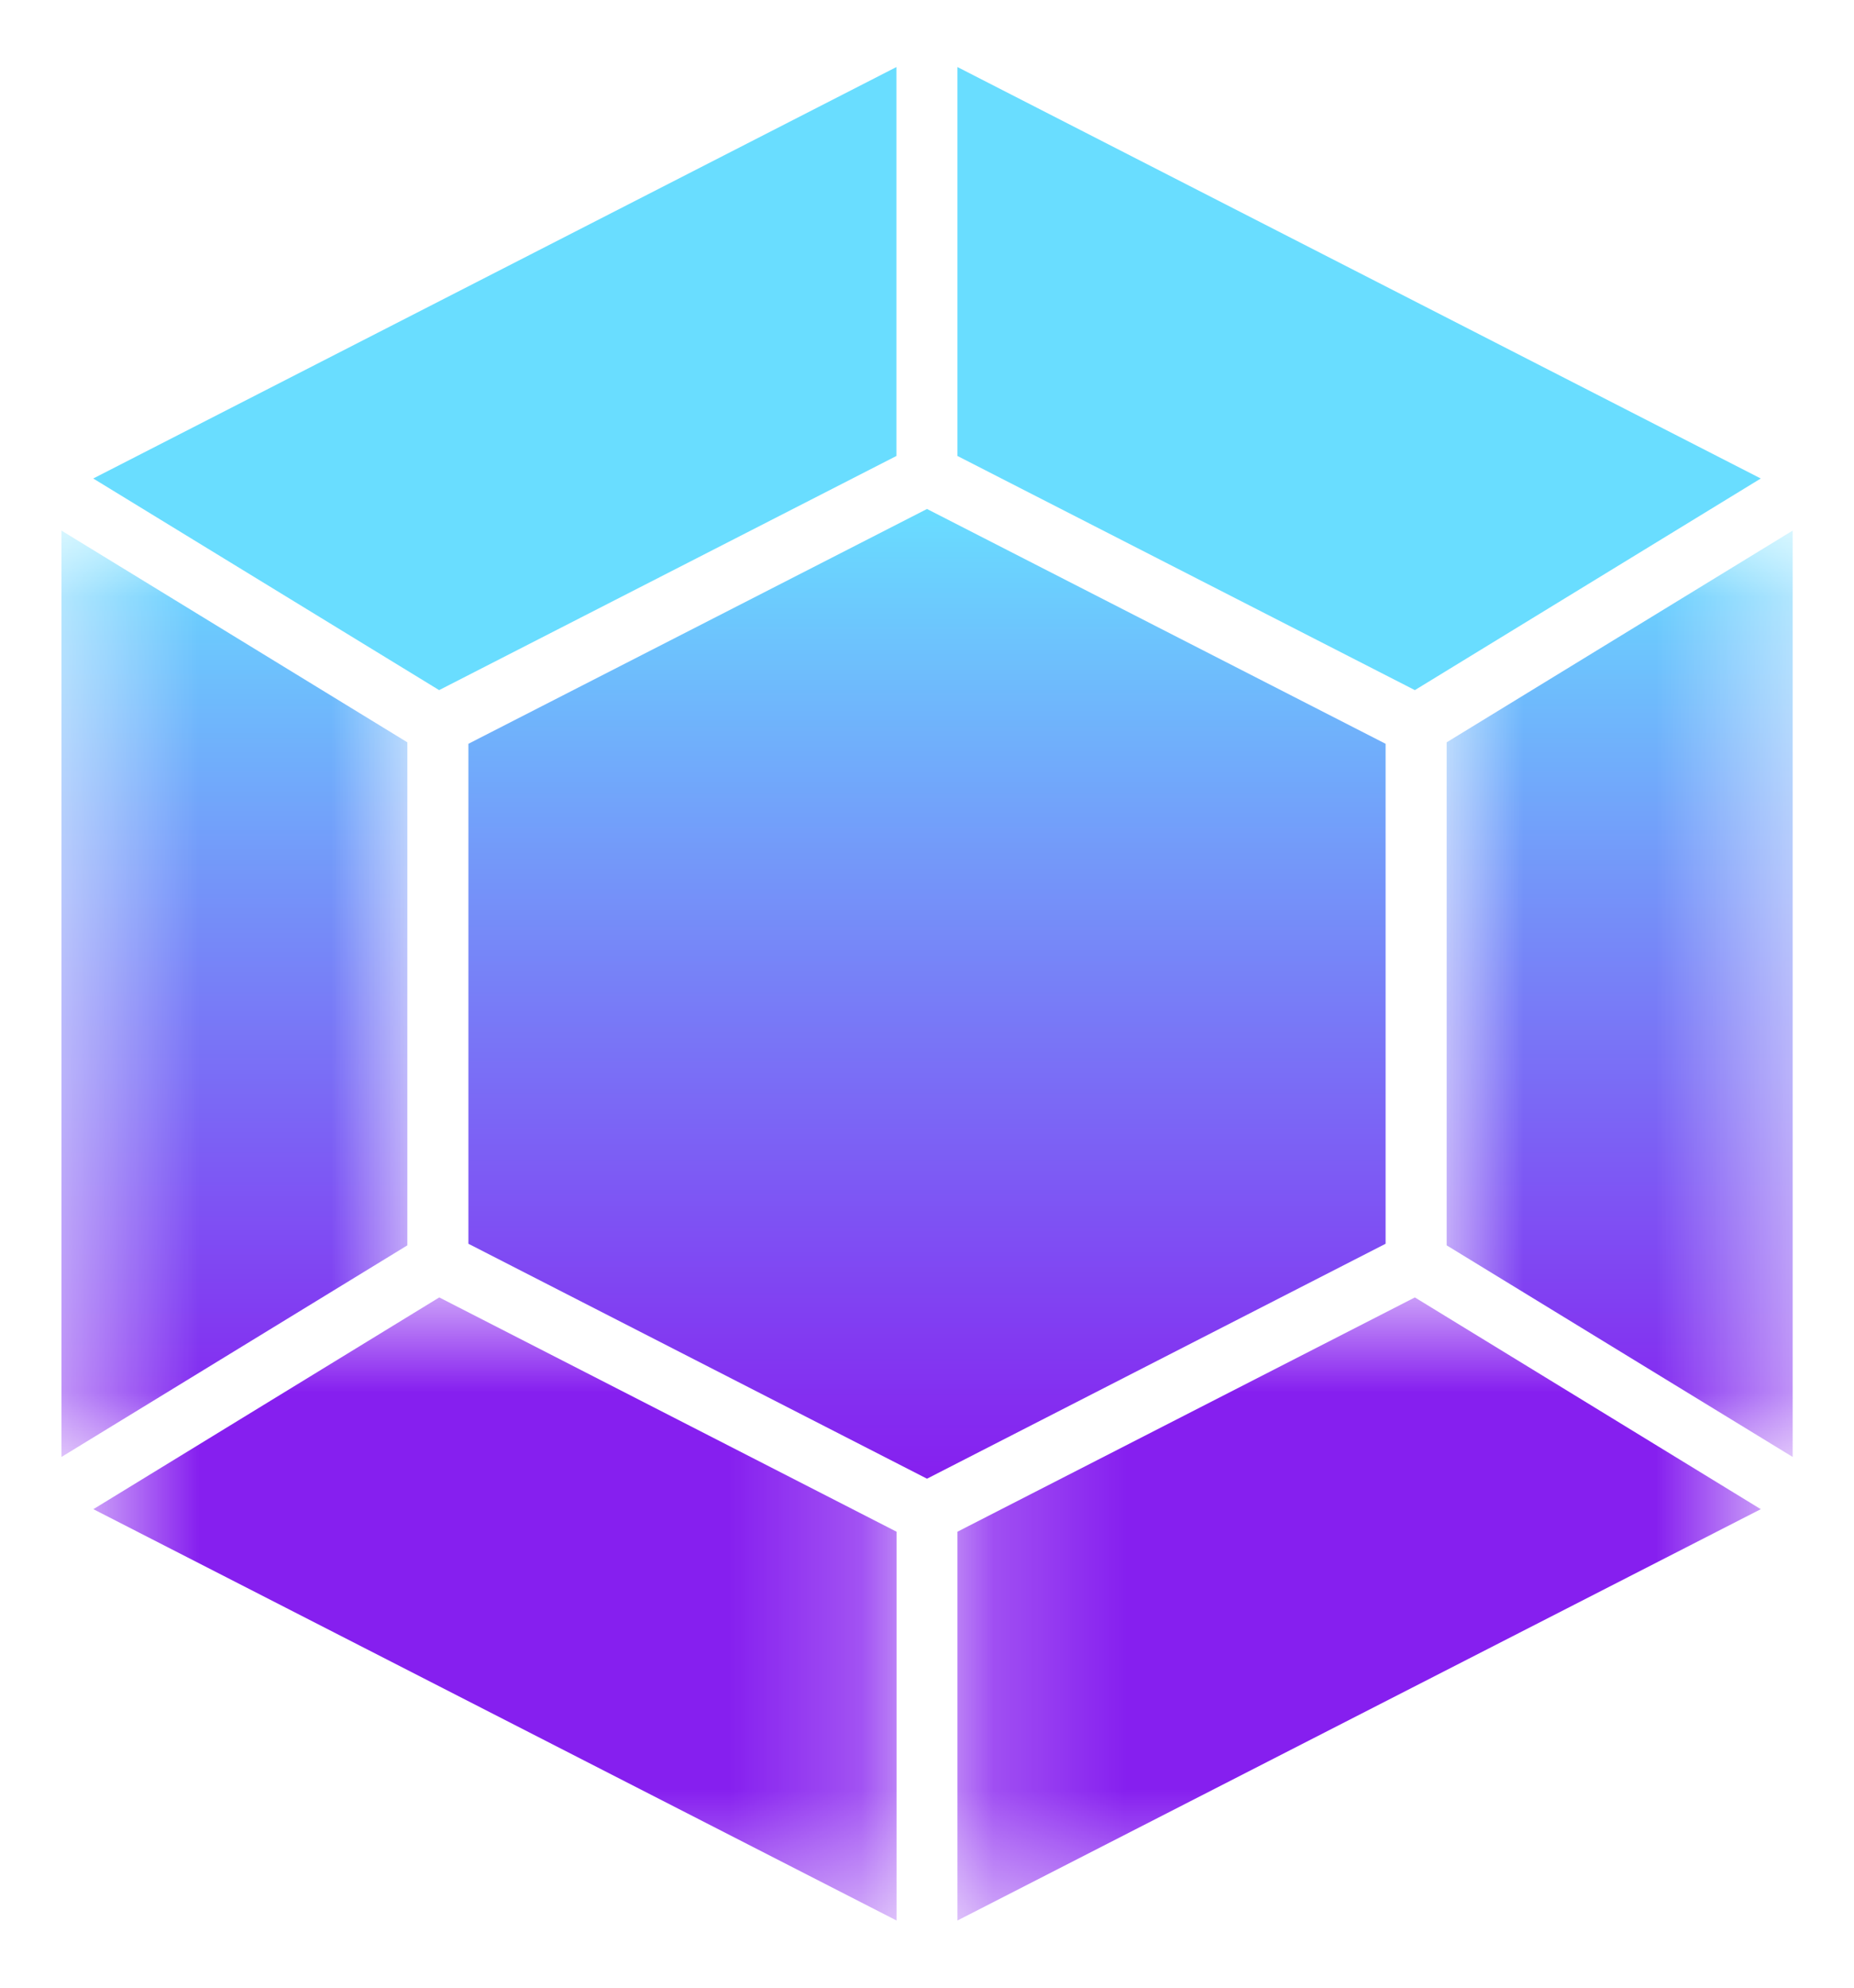 <svg width="14" height="15" viewBox="0 0 14 15" fill="none" xmlns="http://www.w3.org/2000/svg">
<g clip-path="url(#clip0_1296_2949)">
<mask id="mask0_1296_2949" style="mask-type:luminance" maskUnits="userSpaceOnUse" x="0" y="3" width="4" height="9">
<path d="M0.464 3.972H3.099V11.028H0.464V3.972Z" fill="white"/>
</mask>
<g mask="url(#mask0_1296_2949)">
<path d="M3.076 5.602L0.464 4.004V10.995L3.076 9.398V5.602Z" fill="url(#paint0_linear_1296_2949)"/>
</g>
<mask id="mask1_1296_2949" style="mask-type:luminance" maskUnits="userSpaceOnUse" x="0" y="9" width="7" height="6">
<path d="M0.694 9.786H6.771V14.493H0.694V9.786Z" fill="white"/>
</mask>
<g mask="url(#mask1_1296_2949)">
<path d="M6.77 11.559L3.317 9.791L0.705 11.389L6.77 14.493V11.559Z" fill="#861FEF"/>
</g>
<path d="M6.769 3.441V0.506L0.704 3.611L3.316 5.208L6.769 3.441Z" fill="#69DDFF"/>
<path d="M7.23 3.441L10.684 5.208L13.296 3.611L7.23 0.506V3.441Z" fill="#69DDFF"/>
<mask id="mask2_1296_2949" style="mask-type:luminance" maskUnits="userSpaceOnUse" x="7" y="9" width="7" height="6">
<path d="M7.214 9.786H13.308V14.493H7.214V9.786Z" fill="white"/>
</mask>
<g mask="url(#mask2_1296_2949)">
<path d="M7.23 11.559V14.493L13.296 11.389L10.684 9.791L7.23 11.559Z" fill="#861FEF"/>
</g>
<mask id="mask3_1296_2949" style="mask-type:luminance" maskUnits="userSpaceOnUse" x="10" y="3" width="4" height="9">
<path d="M10.91 3.988H13.537V11.002H10.91V3.988Z" fill="white"/>
</mask>
<g mask="url(#mask3_1296_2949)">
<path d="M13.537 4.004L10.924 5.602V9.398L13.537 10.995V4.004Z" fill="url(#paint1_linear_1296_2949)"/>
</g>
<path d="M10.463 9.386V5.613L7 3.841L3.537 5.613V9.386L7 11.159L10.463 9.386Z" fill="url(#paint2_linear_1296_2949)"/>
</g>
<defs>
<linearGradient id="paint0_linear_1296_2949" x1="1.77" y1="4.004" x2="1.77" y2="10.995" gradientUnits="userSpaceOnUse">
<stop stop-color="#69DDFF"/>
<stop offset="1" stop-color="#861FEF"/>
</linearGradient>
<linearGradient id="paint1_linear_1296_2949" x1="12.23" y1="4.004" x2="12.23" y2="10.995" gradientUnits="userSpaceOnUse">
<stop stop-color="#69DDFF"/>
<stop offset="1" stop-color="#861FEF"/>
</linearGradient>
<linearGradient id="paint2_linear_1296_2949" x1="7" y1="3.841" x2="7" y2="11.159" gradientUnits="userSpaceOnUse">
<stop stop-color="#69DDFF"/>
<stop offset="1" stop-color="#861FEF"/>
</linearGradient>
<clipPath id="clip0_1296_2949">
<rect width="14" height="14" fill="white" transform="translate(0 0.5)"/>
</clipPath>
</defs>
</svg>
